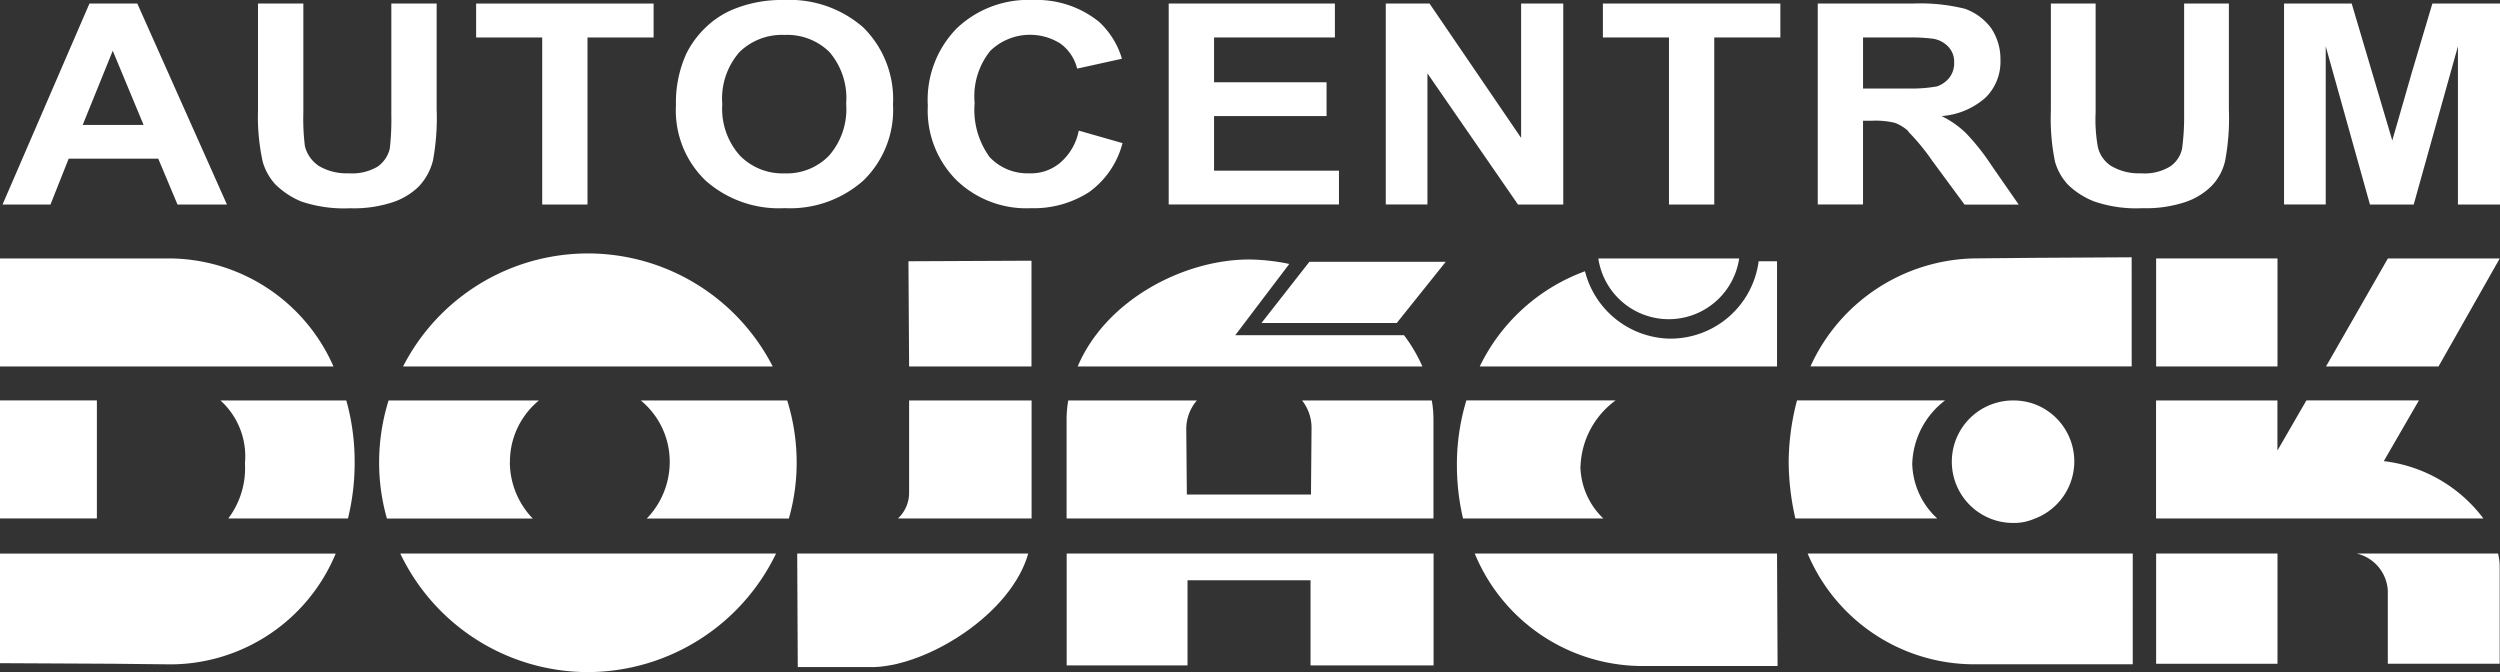 <?xml version="1.0" encoding="UTF-8"?> <svg xmlns="http://www.w3.org/2000/svg" xmlns:xlink="http://www.w3.org/1999/xlink" width="119.994" height="32.259" viewBox="0 0 119.994 32.259"><rect x="0" y="0" width="119.994" height="32.259" fill="#333333" stroke="none"/><defs><clipPath id="clip-path"><rect id="Rectangle_145" data-name="Rectangle 145" width="119.994" height="32.259" fill="#fff"></rect></clipPath></defs><g id="nffr-partner-2022-07-30-ac-dojacek" transform="translate(0 0)"><rect id="Rectangle_142" data-name="Rectangle 142" width="4.65" height="5.665" transform="translate(0 19.219)" fill="#fff"></rect><path id="Path_722" data-name="Path 722" d="M65.872.5V2.128h3.172v8.018h2.173V2.128H74.39V.5Z" transform="translate(-43.019 -0.329)" fill="#fff"></path><path id="Path_723" data-name="Path 723" d="M5.647,2.752v.025L7.121,6.324H4.2ZM5.647.5H4.523L.352,10.146h2.3l.874-2.2h4.3l.924,2.2h2.373L6.821.5Z" transform="translate(-0.23 -0.329)" fill="#fff"></path><g id="Group_338" data-name="Group 338" transform="translate(0 0)"><g id="Group_337" data-name="Group 337" transform="translate(0 0)" clip-path="url(#clip-path)"><path id="Path_724" data-name="Path 724" d="M16.006,40.941A8.653,8.653,0,0,0,8.23,35.757H0v5.184H16.006Z" transform="translate(0 -23.352)" fill="#fff"></path><path id="Path_725" data-name="Path 725" d="M64.384,82.271a10.058,10.058,0,0,0,9.032-5.691H55.379a9.989,9.989,0,0,0,9,5.691" transform="translate(-36.167 -50.012)" fill="#fff"></path><path id="Path_726" data-name="Path 726" d="M58.731,58.363A3.8,3.8,0,0,1,60.121,55.4H52.906a10.021,10.021,0,0,0-.454,2.993,9.786,9.786,0,0,0,.374,2.672h7a3.911,3.911,0,0,1-1.1-2.7" transform="translate(-34.255 -36.178)" fill="#fff"></path><path id="Path_727" data-name="Path 727" d="M110.295,76.579l.027,5.451h3.687c2.645-.107,6.574-2.592,7.375-5.451H110.295Z" transform="translate(-72.031 -50.012)" fill="#fff"></path><path id="Path_728" data-name="Path 728" d="M88.652,55.4a3.8,3.8,0,0,1,1.389,2.966,3.911,3.911,0,0,1-1.1,2.7H95.76a9.784,9.784,0,0,0,.374-2.672A10.019,10.019,0,0,0,95.68,55.4Z" transform="translate(-57.896 -36.179)" fill="#fff"></path><path id="Path_729" data-name="Path 729" d="M43.447,9.247A2.766,2.766,0,0,0,44.1,8.023a11.186,11.186,0,0,0,.175-2.448V.5H42.1V5.849a12.207,12.207,0,0,1-.075,1.624,1.491,1.491,0,0,1-.575.849,2.414,2.414,0,0,1-1.4.325,2.607,2.607,0,0,1-1.424-.35,1.61,1.61,0,0,1-.674-.949,10.742,10.742,0,0,1-.075-1.624V.5H35.7V5.65A10.006,10.006,0,0,0,35.929,8.1a2.731,2.731,0,0,0,.6,1.074A3.883,3.883,0,0,0,37.777,10a6.44,6.44,0,0,0,2.348.325,5.97,5.97,0,0,0,2.073-.3,3.234,3.234,0,0,0,1.249-.774" transform="translate(-23.317 -0.329)" fill="#fff"></path><path id="Path_730" data-name="Path 730" d="M30.5,55.4a3.616,3.616,0,0,1,1.176,3.019,4.006,4.006,0,0,1-.8,2.646H36.62a11.146,11.146,0,0,0,.321-2.7,10.892,10.892,0,0,0-.4-2.966Z" transform="translate(-19.919 -36.179)" fill="#fff"></path><path id="Path_731" data-name="Path 731" d="M0,76.579v5.264l5.425.027L8.23,81.9a8.612,8.612,0,0,0,7.883-5.317H0Z" transform="translate(0 -50.012)" fill="#fff"></path><path id="Path_732" data-name="Path 732" d="M213.808,39.856a4.288,4.288,0,0,1-4.034-3.233,9.07,9.07,0,0,0-5.051,4.569h14.269v-5.05h-.882a4.268,4.268,0,0,1-4.221,3.714Z" transform="translate(-133.699 -23.603)" fill="#fff"></path><path id="Path_733" data-name="Path 733" d="M309.233,58.31l1.683-2.912h-5.4l-1.39,2.405V55.4H298.3v5.665h15.712a7.006,7.006,0,0,0-4.783-2.753" transform="translate(-194.815 -36.179)" fill="#fff"></path><path id="Path_734" data-name="Path 734" d="M221.13,35.757a3.417,3.417,0,0,0,6.76,0h-6.76Z" transform="translate(-144.414 -23.352)" fill="#fff"></path><path id="Path_735" data-name="Path 735" d="M284.543,9.172a3.744,3.744,0,0,0,1.275.824,6.2,6.2,0,0,0,2.323.325,5.973,5.973,0,0,0,2.073-.3,3.232,3.232,0,0,0,1.249-.774,2.534,2.534,0,0,0,.649-1.224,11.143,11.143,0,0,0,.175-2.448V.5h-2.148V5.849a11.2,11.2,0,0,1-.1,1.624,1.382,1.382,0,0,1-.575.849,2.361,2.361,0,0,1-1.4.325,2.607,2.607,0,0,1-1.424-.35,1.471,1.471,0,0,1-.649-.949,7.446,7.446,0,0,1-.1-1.624V.5h-2.148V5.65a10.253,10.253,0,0,0,.2,2.448,2.735,2.735,0,0,0,.6,1.074" transform="translate(-185.306 -0.329)" fill="#fff"></path><rect id="Rectangle_143" data-name="Rectangle 143" width="5.825" height="5.184" transform="translate(103.489 12.405)" fill="#fff"></rect><path id="Path_736" data-name="Path 736" d="M133.264,9.991a4.9,4.9,0,0,0,2.848-.774,4.185,4.185,0,0,0,1.6-2.348l-2.1-.6a2.7,2.7,0,0,1-.9,1.549,2.155,2.155,0,0,1-1.474.5,2.487,2.487,0,0,1-1.9-.774,3.843,3.843,0,0,1-.724-2.6,3.473,3.473,0,0,1,.749-2.5,2.737,2.737,0,0,1,3.372-.35,2.1,2.1,0,0,1,.8,1.2l2.149-.475a3.925,3.925,0,0,0-1.1-1.773A4.763,4.763,0,0,0,133.414,0a4.98,4.98,0,0,0-3.647,1.349,4.9,4.9,0,0,0-1.4,3.722,4.721,4.721,0,0,0,1.4,3.6,4.828,4.828,0,0,0,3.5,1.324" transform="translate(-83.834 0)" fill="#fff"></path><path id="Path_737" data-name="Path 737" d="M98.716,9.991h.025a5.3,5.3,0,0,0,3.772-1.324,4.723,4.723,0,0,0,1.424-3.647,4.836,4.836,0,0,0-1.424-3.7A5.363,5.363,0,0,0,98.716,0a6.122,6.122,0,0,0-2.323.4,4.2,4.2,0,0,0-1.374.849,4.516,4.516,0,0,0-1,1.324,5.663,5.663,0,0,0-.5,2.473,4.667,4.667,0,0,0,1.424,3.622,5.3,5.3,0,0,0,3.772,1.324M96.567,2.5a2.919,2.919,0,0,1,2.148-.824h.025a2.88,2.88,0,0,1,2.148.824,3.38,3.38,0,0,1,.8,2.473,3.383,3.383,0,0,1-.824,2.5,2.823,2.823,0,0,1-2.123.849h-.025a2.862,2.862,0,0,1-2.123-.849A3.366,3.366,0,0,1,95.743,5a3.384,3.384,0,0,1,.824-2.5" transform="translate(-61.075 0)" fill="#fff"></path><path id="Path_738" data-name="Path 738" d="M64.635,35.064a9.969,9.969,0,0,0-8.872,5.425H73.506a9.968,9.968,0,0,0-8.871-5.425" transform="translate(-36.417 -22.899)" fill="#fff"></path><path id="Path_739" data-name="Path 739" d="M169.872,10.146V8.522h-5.995V5.9h5.4V4.276h-5.4V2.128h5.8V.5H161.7v9.642h8.168Z" transform="translate(-105.605 -0.329)" fill="#fff"></path><path id="Path_740" data-name="Path 740" d="M149.114,41.042h16.54a7.555,7.555,0,0,0-.882-1.5h-8.1l2.592-3.42a9.859,9.859,0,0,0-1.924-.214c-3.127,0-6.867,1.924-8.23,5.13" transform="translate(-97.382 -23.453)" fill="#fff"></path><path id="Path_741" data-name="Path 741" d="M193.727,3.851l4.346,6.295h2.173V.5h-2.023V6.948L193.827.5h-2.1v9.642h2Z" transform="translate(-125.213 -0.329)" fill="#fff"></path><path id="Path_742" data-name="Path 742" d="M321.8,40.941h5.4l2.939-5.184h-5.37Z" transform="translate(-210.157 -23.352)" fill="#fff"></path><path id="Path_743" data-name="Path 743" d="M326.032,76.579a1.935,1.935,0,0,1,1.5,1.79v3.5h5.37V77.22a2.631,2.631,0,0,0-.08-.641Z" transform="translate(-212.923 -50.012)" fill="#fff"></path><path id="Path_744" data-name="Path 744" d="M258.582,6.7a4.626,4.626,0,0,0-1.149-.8,3.559,3.559,0,0,0,2.124-.9,2.426,2.426,0,0,0,.7-1.8,2.66,2.66,0,0,0-.45-1.524,2.7,2.7,0,0,0-1.249-.924A8.853,8.853,0,0,0,256.034.5h-4.546v9.642h2.173V6.124h.425a3.961,3.961,0,0,1,1.1.1,1.992,1.992,0,0,1,.65.4v.025a10.466,10.466,0,0,1,1.149,1.4l1.548,2.1h2.6l-1.3-1.873A10.615,10.615,0,0,0,258.582,6.7m-2.747-2.123h-2.173V2.128h2.173a8.078,8.078,0,0,1,1.1.05,1.269,1.269,0,0,1,.8.375,1.035,1.035,0,0,1,.3.774,1.142,1.142,0,0,1-.224.724,1.315,1.315,0,0,1-.6.425,6.829,6.829,0,0,1-1.374.1" transform="translate(-164.24 -0.329)" fill="#fff"></path><rect id="Rectangle_144" data-name="Rectangle 144" width="5.825" height="5.291" transform="translate(103.489 26.568)" fill="#fff"></rect><path id="Path_745" data-name="Path 745" d="M323.119.5l-.975,3.272-.949,3.3L319.247.5H316v9.642h2V2.552l2.123,7.594h2.1l2.123-7.594v7.594h2.023V.5Z" transform="translate(-206.371 -0.329)" fill="#fff"></path><path id="Path_746" data-name="Path 746" d="M265.891,35.6l-4.7.027-2.859.027a8.822,8.822,0,0,0-7.857,5.184h15.418Z" transform="translate(-163.577 -23.251)" fill="#fff"></path><path id="Path_747" data-name="Path 747" d="M250.089,76.579a8.673,8.673,0,0,0,7.99,5.317h7.615V76.579H250.089Z" transform="translate(-163.327 -50.012)" fill="#fff"></path><path id="Path_748" data-name="Path 748" d="M207.5,58.55a4.089,4.089,0,0,1,1.683-3.153H202.02a10.594,10.594,0,0,0-.454,3.1,11.234,11.234,0,0,0,.294,2.565h6.733a3.55,3.55,0,0,1-1.1-2.512" transform="translate(-131.638 -36.178)" fill="#fff"></path><path id="Path_749" data-name="Path 749" d="M176.829,36.219l-2.3,2.939h6.493l2.352-2.939h-6.547Z" transform="translate(-113.982 -23.654)" fill="#fff"></path><path id="Path_750" data-name="Path 750" d="M125.726,41.143H131.6V36.066l-5.905.027Z" transform="translate(-82.091 -23.553)" fill="#fff"></path><path id="Path_751" data-name="Path 751" d="M147.574,76.579V81.95h5.8V77.862h5.905V81.95h5.906V76.579H147.574Z" transform="translate(-96.376 -50.012)" fill="#fff"></path><path id="Path_752" data-name="Path 752" d="M160.773,55.4h-1.9a2.119,2.119,0,0,1,.454,1.336l-.027,3.18h-5.958l-.027-3.073a2.1,2.1,0,0,1,.508-1.443h-6.173a5.3,5.3,0,0,0-.08.935v4.73h17.609v-4.73a5.3,5.3,0,0,0-.08-.935Z" transform="translate(-96.376 -36.179)" fill="#fff"></path><path id="Path_753" data-name="Path 753" d="M253.4,58.443a3.972,3.972,0,0,1,1.576-3.046h-7.107a11.856,11.856,0,0,0-.4,2.966,12.452,12.452,0,0,0,.321,2.7H254.6a3.692,3.692,0,0,1-1.2-2.619" transform="translate(-161.617 -36.178)" fill="#fff"></path><path id="Path_754" data-name="Path 754" d="M273.027,55.4a2.939,2.939,0,0,0,0,5.879,2.416,2.416,0,0,0,.989-.187,2.936,2.936,0,0,0,0-5.531,2.951,2.951,0,0,0-.989-.16" transform="translate(-176.405 -36.179)" fill="#fff"></path><path id="Path_755" data-name="Path 755" d="M124.77,59.833a1.68,1.68,0,0,1-.534,1.229h6.413V55.4H124.77Z" transform="translate(-81.135 -36.178)" fill="#fff"></path><path id="Path_756" data-name="Path 756" d="M227.1,10.146V2.128h3.173V.5h-8.518V2.128h3.172v8.018Z" transform="translate(-144.82 -0.329)" fill="#fff"></path><path id="Path_757" data-name="Path 757" d="M213.357,76.579h-9.325a8.716,8.716,0,0,0,8.016,5.4h6.519l-.026-5.4Z" transform="translate(-133.248 -50.012)" fill="#fff"></path></g></g></g></svg> 